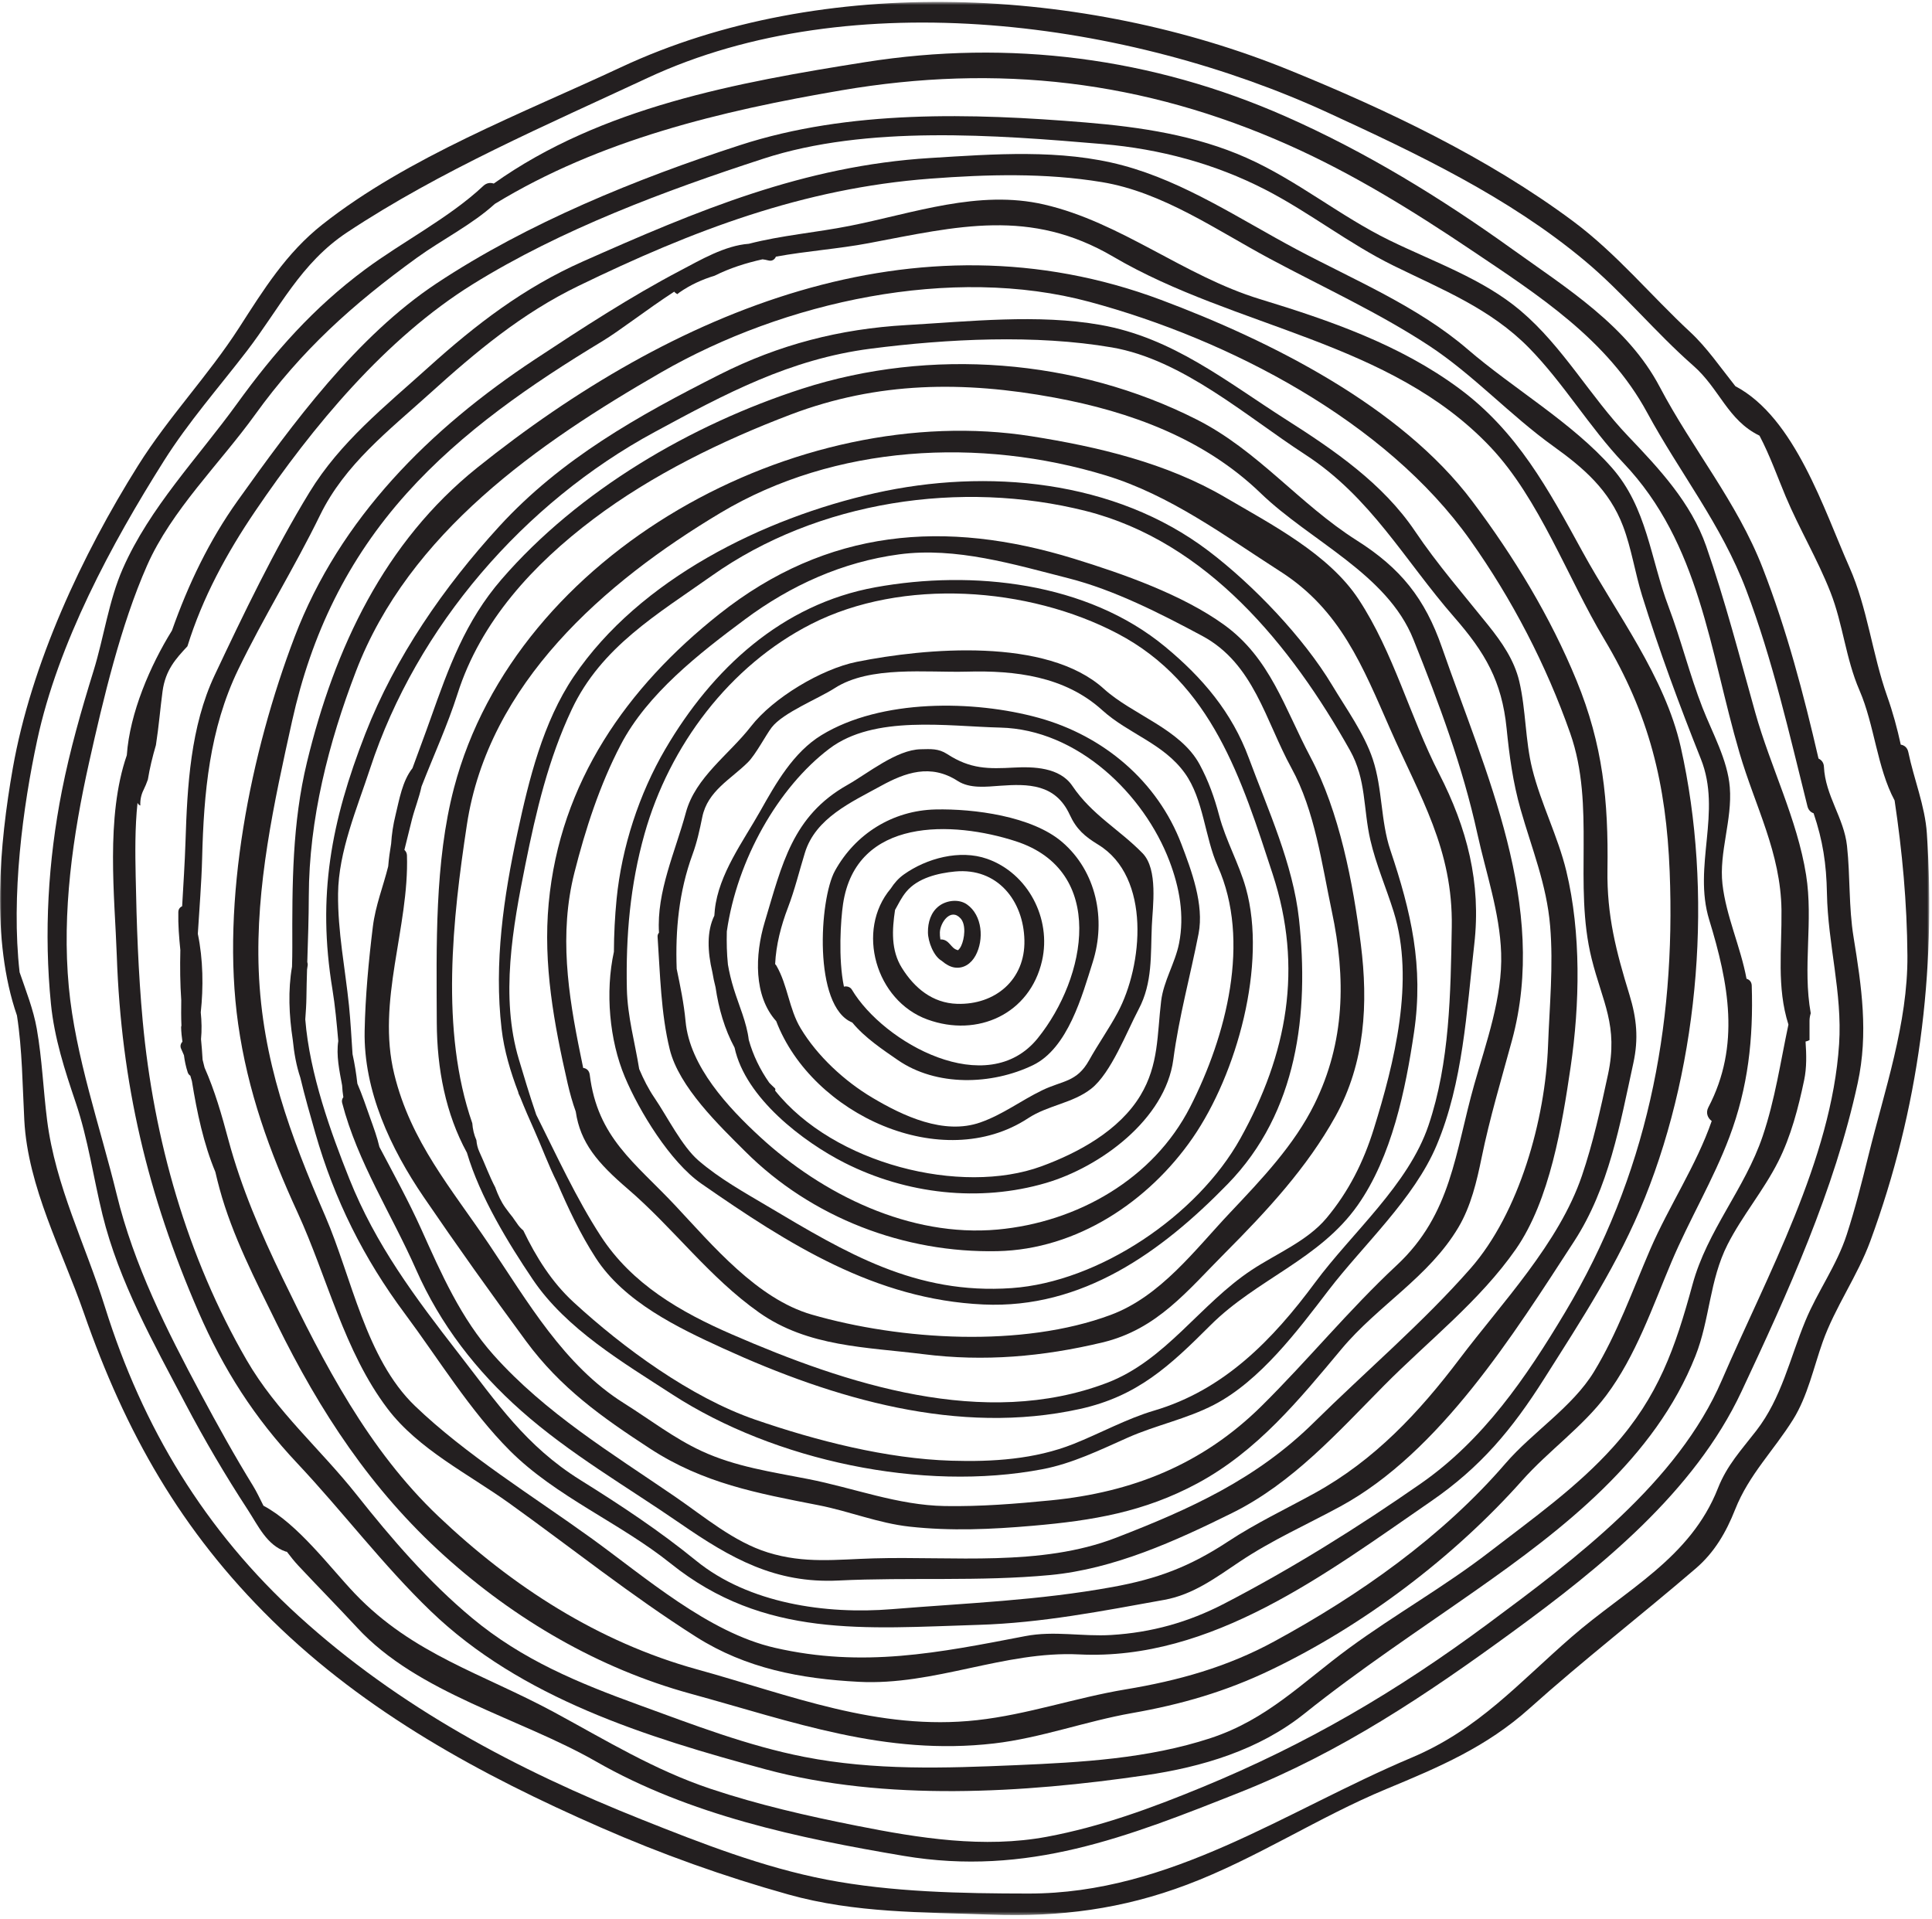 <svg xmlns="http://www.w3.org/2000/svg" xmlns:xlink="http://www.w3.org/1999/xlink" width="604" height="600" viewBox="0 0 604 600">
  <defs>
    <polygon id="circles-a" points=".002 .541 603.148 .541 603.148 598.6 .002 598.6"/>
  </defs>
  <g fill="none" fill-rule="evenodd" transform="translate(0 .06)">
    <path fill="#231F20" d="M299.227,313.747 C291.505,313.51 285.868,308.784 281.968,302.534 C278.503,297.01 278.892,290.594 279.816,284.397 C280.892,282.503 281.77,280.582 283.314,278.714 C286.905,274.378 293.293,272.887 298.567,272.378 C311.833,271.118 319.997,281.519 320.261,293.875 C320.532,306.236 311.113,314.11 299.227,313.747 M308.592,268.412 C300.052,265.415 289.657,268.26 282.582,273.296 C280.905,274.484 279.572,276.008 278.476,277.711 C267.448,290.773 273.777,312.764 289.934,318.638 C305.629,324.36 321.97,316.902 325.765,300.31 C328.795,287.057 321.343,272.887 308.592,268.412"/>
    <path fill="#231F20" d="M349.417,316.47 C346.684,321.566 343.305,326.324 340.487,331.38 C336.639,338.297 332.125,337.709 325.808,340.772 C319.169,343.986 313.546,348.342 306.477,350.823 C295.039,354.83 282.268,348.764 272.725,343.088 C264.026,337.92 255.532,330.099 250.298,321.381 C246.648,315.322 246.292,307.95 242.701,301.772 C242.589,301.601 242.477,301.462 242.332,301.343 C242.596,295.331 244.206,289.219 246.318,283.708 C248.476,278.085 249.862,272.27 251.638,266.522 C254.971,255.638 266.23,250.675 275.312,245.672 C283.021,241.422 290.947,238.604 299.422,244.082 C303.256,246.543 308.411,245.87 312.635,245.573 C321.406,244.946 329.973,244.94 334.435,254.642 C336.527,259.176 339.121,261.413 343.325,263.981 C359.963,274.125 357.284,301.845 349.417,316.47 M357.191,266.66 C349.892,259.176 341.378,254.701 335.253,245.626 C331.319,239.785 323.083,239.567 316.964,239.891 C308.959,240.32 303.395,240.392 296.115,235.66 C293.35,233.865 290.934,234.102 287.858,234.162 C280.255,234.3 271.24,241.765 264.943,245.309 C247.697,255.024 244.516,270.112 239.084,288.143 C235.969,298.518 235.593,311.289 242.668,319.163 C253.835,348.401 294.597,367.099 321.413,349.51 C327.656,345.411 335.332,344.844 341.153,340.27 C347.338,335.406 352.274,322.43 355.951,315.487 C360.379,307.151 359.693,298.459 360.095,289.364 C360.353,283.398 362.115,271.709 357.191,266.66"/>
    <path fill="#231F20" d="M372.097,345.948 C360.534,368.619 336.655,382.05 311.872,384.307 C284.456,386.789 257.205,373.391 237.603,355.333 C227.676,346.186 215.644,333.316 214.331,319.244 C213.796,313.476 212.661,308.17 211.552,302.804 C211.11,290.739 212.219,278.753 216.509,267.025 C217.921,263.164 218.74,259.382 219.552,255.37 C221.215,247.172 228.488,243.556 233.821,238.236 C236.276,235.794 239.503,229.597 241.259,227.326 C244.869,222.673 255.812,218.377 261,215.03 C271.975,207.982 289.67,210.239 302.203,209.902 C317.37,209.486 332.854,211.315 344.589,221.941 C352.799,229.379 363.689,232.289 370.414,241.635 C376.288,249.799 376.638,261.659 380.697,270.728 C391.145,294.052 383.357,323.878 372.097,345.948 M389.502,277.592 C387.33,269.83 383.232,262.755 381.146,254.868 C379.654,249.232 377.806,244.051 375.048,238.929 C369.022,227.762 354.086,223.426 345.097,215.268 C327.224,199.078 289.267,202.53 267.857,206.833 C256.776,209.064 241.688,218.113 234.784,227.009 C227.953,235.814 217.407,242.902 214.423,253.957 C211.123,266.2 205.223,278.654 206.022,291.505 C205.731,291.835 205.54,292.257 205.579,292.772 C206.365,304.289 206.622,316.776 209.374,327.95 C212.259,339.731 224.799,351.73 233.016,359.927 C253.726,380.618 282.727,391.699 311.872,391.059 C336.688,390.524 359.089,375.569 372.843,355.69 C386.71,335.639 396.161,301.365 389.502,277.592"/>
    <path fill="#231F20" d="M368.617,294.801 C367.403,300.992 363.773,306.549 363.007,312.872 C361.727,323.426 362.301,332.778 356.552,342.348 C349.972,353.31 337.168,360.293 325.585,364.537 C300.492,373.731 260.602,363.87 242.313,340.856 C242.438,340.599 242.465,340.308 242.221,340.097 C241.613,339.556 241.066,338.982 240.498,338.421 C237.62,334.316 235.436,329.834 234.083,324.996 C233.443,319.584 230.987,314.186 229.417,309.104 C228.572,306.378 227.984,303.883 227.569,301.461 C227.212,298.002 227.14,294.597 227.225,291.105 C230.446,268.626 243.329,246.047 259.288,233.976 C273.333,223.343 296.281,227.006 312.702,227.389 C336.878,227.957 357.655,248.199 365.608,269.134 C368.743,277.371 370.333,286.05 368.617,294.801 M369.343,263.814 C361.898,244.252 345.088,229.97 324.74,224.346 C304.406,218.73 275.412,218.387 256.813,229.752 C248.022,235.124 242.551,244.826 237.673,253.499 C232.334,262.976 224.684,273.18 223.477,284.327 C223.404,284.934 223.378,285.561 223.325,286.175 C220.929,291.026 221.167,297.382 222.711,303.87 C222.968,305.434 223.292,306.992 223.701,308.556 C224.678,315.222 226.526,321.663 229.648,327.445 C233.027,343.179 251.164,356.921 264.02,363.435 C283.391,373.242 306.26,375.843 327.024,369.738 C343.92,364.775 364.321,349.898 366.809,331.181 C368.617,317.565 372.095,305.19 374.709,291.818 C376.478,282.737 372.491,272.071 369.343,263.814"/>
    <path fill="#231F20" d="M324.46,324.462 C308.699,344.058 276.234,325.954 266.327,309.322 C265.806,308.444 264.75,308.154 263.839,308.372 C262.004,299.534 262.842,287.384 263.562,282.533 C267.614,255.354 297.902,256.535 317.576,262.924 C346.035,272.177 339.732,305.474 324.46,324.462 M332.05,263.155 C322.625,255.077 304.442,252.714 292.45,252.984 C279.045,253.295 267.396,260.627 261.027,272.171 C256.157,280.975 254.117,314.569 266.459,319.598 C270.353,324.357 276.188,328.211 280.643,331.293 C292.747,339.669 310.046,339.128 322.916,332.93 C333.891,327.637 338.34,311.078 341.633,300.676 C345.844,287.344 342.762,272.342 332.05,263.155"/>
    <path fill="#231F20" d="M300.503,295.597 C300.233,296.171 299.969,296.548 299.533,296.957 C299.46,297.023 299.658,297.023 299.183,296.884 C297.223,296.303 296.807,293.69 294.24,293.611 C294.154,293.604 294.075,293.637 293.996,293.644 C293.864,292.832 293.804,292.033 293.831,291.393 C293.943,288.304 297.223,283.645 300.305,287.037 C302.107,289.024 301.533,293.419 300.503,295.597 M302.298,282.668 C299.764,280.886 295.929,281.368 293.56,283.163 C290.993,285.116 290.069,288.284 290.102,291.393 C290.121,294.284 291.864,298.871 294.418,300.31 C295.626,301.379 297.078,302.177 298.325,302.375 C301.262,302.857 303.632,301.154 304.991,298.646 C307.677,293.71 307.143,286.054 302.298,282.668"/>
    <path fill="#231F20" d="M410.944,345.072 C404.614,357.915 394.384,368.614 384.656,378.916 C373.482,390.737 362.85,405.184 347.214,410.999 C319.56,421.275 281.689,418.952 253.738,410.88 C236.75,405.983 222.804,389.285 211.149,376.844 C198.516,363.36 186.808,355.658 184.366,335.878 C184.201,334.558 183.29,333.871 182.326,333.792 C182.036,332.386 181.746,330.987 181.468,329.614 C177.574,310.653 174.763,291.862 179.561,272.802 C183.019,259.126 187.527,245.253 194.068,232.746 C202.39,216.787 218.725,204.102 232.902,193.555 C247.185,182.929 263.374,175.617 281.069,173.241 C298.876,170.851 316.999,176.382 334.067,180.718 C348.356,184.355 362.85,191.76 375.845,198.723 C392.008,207.396 395.586,225.169 403.743,240.039 C411.082,253.398 413.247,270.096 416.376,284.873 C420.804,305.769 420.494,325.681 410.944,345.072 M425.431,295.103 C423.015,275.963 418.758,253.708 409.67,236.574 C401.598,221.341 397.123,205.673 382.669,195.245 C369.575,185.8 351.121,179.332 335.75,174.594 C295.45,162.186 258.563,165.189 224.844,191.925 C196.008,214.781 175.066,244.461 171.535,282.325 C169.753,301.426 173.199,319.985 177.442,338.551 C178.155,341.646 178.98,344.629 179.997,347.428 C181.409,357.169 186.828,363.512 196.233,371.577 C210.634,383.946 221.623,399.159 237.331,410.253 C252.616,421.031 270.793,421.018 288.619,423.255 C307.707,425.671 325.995,424.054 344.653,419.599 C361.813,415.494 371.205,403.416 383.131,391.47 C396.034,378.507 408.607,364.977 417.504,348.913 C426.764,332.208 427.78,313.642 425.431,295.103"/>
    <path fill="#231F20" d="M446.592,351.745 C440.316,370.311 422.7,385.26 411.15,400.856 C397.825,418.861 382.605,434.483 360.799,440.905 C352.199,443.446 343.863,448.053 335.567,451.346 C323.496,456.138 310.256,456.963 297.419,456.567 C277.157,455.946 255.212,450.323 236.072,443.723 C215.975,436.786 194.848,421.296 179.345,407.04 C172.468,400.731 167.59,392.883 163.597,384.587 C162.852,383.973 162.185,383.247 161.644,382.409 C161.485,382.158 159.664,379.677 160.66,380.944 C159.743,379.782 158.806,378.647 157.961,377.433 C156.628,375.552 155.737,373.572 154.925,371.407 C154.912,371.354 154.912,371.295 154.892,371.242 C152.985,367.638 151.612,363.777 149.889,360.068 C149.328,358.867 149.031,357.606 148.939,356.359 C148.18,354.663 147.79,352.927 147.652,351.066 C137.547,322.092 141.54,286.907 145.962,257.768 C152.648,213.634 188.875,182.007 225.241,160.266 C261.033,138.869 306.428,136.592 345.685,148.558 C365.821,154.696 382.836,167.414 400.359,178.647 C419.097,190.653 426.02,208.308 434.626,227.877 C444.005,249.221 454.268,265.404 453.865,289.719 C453.509,310.383 453.252,332.038 446.592,351.745 M449.886,241.743 C440.784,224.029 435.702,203.912 424.72,187.26 C415.368,173.064 397.31,163.791 383.061,155.422 C364.739,144.664 343.236,139.595 322.446,136.315 C249.529,124.804 161.393,172.291 141.943,246.225 C135.851,269.371 136.458,295.843 136.551,319.63 C136.617,334.09 139.323,348.115 145.975,360.286 C150.048,374.08 158.931,388.593 166.574,399.925 C177.028,415.416 194.835,425.896 210.16,435.836 C242.177,456.586 288.403,466.374 325.905,459.226 C335.211,457.458 343.89,453.214 352.483,449.392 C361.38,445.432 370.87,443.571 379.523,439.09 C393.931,431.632 405.712,415.871 415.328,403.305 C426.244,389.055 442.084,374.74 449.146,357.936 C457.383,338.341 458.499,316.119 460.894,295.197 C463.112,275.872 458.637,258.791 449.886,241.743"/>
    <path fill="#231F20" d="M387.766,355.855 C374.361,379.958 343.566,400.708 316.255,402.609 C286.185,404.701 264.61,391.66 239.866,376.955 C232.455,372.553 224.957,368.395 218.39,362.752 C213.176,358.264 208.615,349.01 204.642,343.183 C202.748,340.411 201.19,337.342 199.831,334.127 C198.504,325.831 196.168,317.746 195.976,309.041 C195.627,292.514 197.013,276.575 201.501,260.617 C209.262,233.081 228.059,208.021 253.641,195.006 C282.159,180.499 321.548,183.377 349.38,197.996 C378.882,213.486 388.208,243.635 397.87,273.176 C407.487,302.573 402.411,329.534 387.766,355.855 M406.107,287.287 C404.239,270.055 396.399,253.053 390.426,236.923 C385.159,222.647 375.965,211.803 364.316,202.16 C339.863,181.885 303.999,178.037 273.738,183.515 C244.368,188.828 222.634,209.104 208.015,234.078 C199.804,248.09 194.366,264.827 192.769,280.951 C192.228,286.482 191.95,291.986 191.924,297.484 C189.178,310.018 190.512,325.105 195.349,336.616 C199.818,347.275 209.52,363.187 219.248,369.952 C246.519,388.888 273.599,406.18 307.431,407.731 C338.365,409.15 363.062,391.402 383.852,370.038 C405.744,347.552 409.275,316.591 406.107,287.287"/>
    <path fill="#231F20" d="M429.493,352.831 C426.279,363.18 421.646,372.427 414.689,380.743 C408.69,387.917 399.001,391.844 391.312,396.939 C375.155,407.618 364.463,425.227 346.062,432.236 C307.683,446.828 264.467,432.579 228.8,417.069 C212.716,410.086 197.549,401.341 187.808,386.339 C180.204,374.638 174.027,361.174 167.645,348.422 C165.453,342.014 163.645,335.876 162.219,331.13 C156.345,311.601 160.325,289.682 164.246,270.226 C167.612,253.521 171.446,237.186 178.759,221.696 C187.979,202.14 205.575,191.923 222.51,179.938 C255.649,156.481 300.536,149.855 339.436,159.669 C377.399,169.259 403.68,201.777 422.061,234.539 C427.163,243.628 426.167,252.795 428.411,262.53 C430.193,270.245 433.347,277.42 435.704,284.963 C442.403,306.367 435.902,332.239 429.493,352.831 M434.674,265.718 C431.598,256.577 432.252,246.551 429.176,237.292 C426.53,229.306 420.847,221.438 416.537,214.251 C407.502,199.17 391.734,182.729 377.815,172.163 C348.458,149.888 308.475,146.284 273.581,154.092 C238.753,161.893 199.945,180.98 179.386,211.4 C169.73,225.709 165.374,243.614 161.784,260.227 C157.441,280.35 154.418,300.975 156.807,321.541 C157.599,328.339 159.579,334.958 162.035,341.4 C162.035,341.539 162.054,341.697 162.134,341.842 C162.312,342.199 162.464,342.568 162.629,342.925 C164.015,346.416 165.519,349.868 167.037,353.254 C169.334,358.355 171.446,364.21 174.159,369.582 C177.65,377.693 181.392,385.673 186.257,393.19 C195.14,406.918 211.891,414.983 226.2,421.511 C260.658,437.232 299.612,448.756 337.575,440.4 C355.652,436.42 365.744,426.877 378.442,414.205 C392.883,399.797 412.544,393.632 424.451,376.71 C435.129,361.543 439.426,340.535 442.073,322.603 C445.122,301.939 441.142,284.983 434.674,265.718"/>
    <path fill="#231F20" d="M483.962,326.87 C483.098,349.891 474.98,379.102 459.72,396.474 C444.785,413.488 426.839,428.734 410.715,444.654 C392.843,462.289 372.039,471.707 348.887,480.657 C325.331,489.765 297.908,486.385 273.185,487.098 C261.476,487.428 251.543,488.827 240.053,485.25 C229.394,481.944 220.101,474.017 211.052,467.813 C191.16,454.177 170.581,441.73 154.352,423.573 C144.089,412.102 137.964,398.11 131.727,384.25 C127.767,375.472 123.107,367.018 118.619,358.491 C117.913,355.455 116.831,352.504 115.761,349.515 C114.474,345.891 113.247,342.222 111.722,338.684 C111.379,335.602 110.884,332.506 110.217,329.477 C109.868,324.289 109.597,319.174 109.109,314.33 C107.901,302.582 105.571,291.197 105.69,279.324 C105.815,266.124 111.65,252.554 115.702,240.186 C130.301,195.682 163.928,157.026 204.644,135.001 C226.721,123.062 246.93,112.198 272.208,108.938 C296.153,105.856 323.78,104.457 347.619,108.549 C369.729,112.35 389.622,130.084 407.963,141.984 C428.621,155.389 439.016,174.997 454.678,192.93 C464.268,203.919 469.521,212.855 471.006,227.613 C471.891,236.391 472.967,244.449 475.395,252.996 C478.92,265.351 483.527,276.413 484.616,289.382 C485.672,301.79 484.418,314.449 483.962,326.87 M489.684,272.268 C487.038,261.325 481.758,251.247 479.025,240.291 C476.814,231.401 477.072,221.93 474.973,212.947 C473.402,206.268 469.495,200.678 465.291,195.424 C457.424,185.617 449.438,176.463 442.369,165.982 C432.363,151.125 417.104,140.671 402.241,131.213 C383.325,119.175 366.654,105.493 344.036,101.506 C324.526,98.061 303.003,100.431 283.349,101.559 C262.578,102.754 243.551,107.644 225.005,117.016 C199.555,129.873 175.439,143.35 156.061,164.51 C138.795,183.366 123.53,205.41 114.21,229.315 C103.499,256.791 99.116,280.003 103.921,309.175 C104.772,314.363 105.267,319.834 105.756,325.372 C105.076,329.86 106.086,334.592 106.957,339.245 C107.01,340.479 107.148,341.7 107.34,342.921 C106.97,343.396 106.792,344.01 106.957,344.677 C111.782,363.269 122.394,379.413 130.103,396.876 C137.68,414.036 148.893,428.497 162.866,440.892 C178.059,454.389 195.965,464.678 212.643,476.175 C228.489,487.098 242.356,494.992 262.103,494.022 C284.154,492.939 306.376,494.385 328.354,492.306 C348.253,490.425 367.512,481.68 385.266,472.882 C404.102,463.536 418.134,447.775 432.707,433.051 C446.547,419.072 462.598,406.664 473.904,390.435 C484.556,375.129 488.378,351.481 491.024,333.483 C493.902,313.927 494.337,291.553 489.684,272.268"/>
    <path fill="#231F20" d="M489.273,410.214 C477.096,430.582 463.751,450.098 444.142,463.74 C424.422,477.462 404.087,490.167 382.749,501.241 C371.523,507.069 360.019,510.283 347.4,511.049 C338.358,511.603 329.573,509.65 320.531,511.399 C293.398,516.626 269.81,521.391 242.189,515.042 C221.32,510.25 201.566,492.833 184.584,480.597 C166.606,467.628 145.638,454.738 129.705,439.419 C114.36,424.662 109.945,399.225 101.721,380.191 C90.706,354.695 81.974,331.377 80.885,303.294 C79.862,277.112 85.703,250.692 91.333,225.269 C97.339,198.202 108.612,174.792 127.171,154.134 C144.502,134.842 166.269,119.92 188.32,106.601 C193.864,103.248 202.087,96.767 210.78,91.117 C211.037,91.441 211.38,91.685 211.743,91.89 C211.974,91.705 212.205,91.507 212.443,91.342 C215.789,89.005 219.544,87.296 223.445,86.115 C228.157,83.752 233.187,82.161 238.381,81.006 C238.955,81.099 239.542,81.158 240.097,81.33 C241.344,81.712 242.202,81.066 242.572,80.168 C252.188,78.412 262.187,77.733 271.539,75.964 C299.345,70.704 322.009,64.902 348.066,80.201 C386.221,102.588 434.553,106.449 465.995,139.733 C481.274,155.903 490.125,180.693 501.503,199.707 C515.627,223.309 520.907,245.069 521.989,272.413 C523.936,321.543 514.71,367.684 489.273,410.214 M525.454,233.486 C520.485,211.455 505.364,191.827 494.705,172.35 C483.987,152.775 474.351,134.836 456.161,121.372 C437.641,107.67 415.696,100.1 393.936,93.46 C370.143,86.207 350.449,69.403 326.392,63.866 C305.899,59.14 285.544,66.598 265.685,70.545 C255.052,72.651 244.261,73.515 234.111,76.149 C226.626,76.683 218.95,81.231 212.786,84.465 C197.25,92.609 181.924,102.582 167.312,112.231 C134.47,133.918 106.288,161.843 92.092,199.067 C78.344,235.156 68.992,281.547 74.457,320.071 C77.42,341 84.225,359.836 93.003,378.924 C102.295,399.133 107.569,422.411 121.185,440.337 C130.788,452.995 146.476,460.737 159.135,469.806 C178.671,483.817 197.302,498.747 217.67,511.663 C233.233,521.53 250.294,524.737 268.457,525.688 C292.131,526.929 313.984,515.973 337.341,517.121 C378.796,519.167 414.739,491.724 447.363,469.264 C462.893,458.579 472.714,446.791 482.733,430.971 C494.52,412.333 505.951,395.021 514.248,374.356 C531.408,331.635 535.599,278.505 525.454,233.486"/>
    <path fill="#231F20" d="M551.064,355.119 C545.501,371.58 533.739,384.555 529.133,401.484 C523.714,421.357 518.474,436.484 504.396,452.199 C493.143,464.772 479.006,474.777 465.726,485.027 C451.635,495.917 436.158,504.609 421.81,515.117 C407.171,525.842 396.235,537.451 378.455,543.292 C358.912,549.72 337.931,550.875 317.537,551.747 C295.281,552.697 273.435,553.456 251.457,549.159 C233.736,545.694 216.689,539.088 199.773,532.93 C180.705,525.993 163.321,518.839 147.56,505.725 C133.977,494.419 122.401,480.962 111.458,467.161 C100.027,452.747 86.464,441.269 77.112,425.119 C58.407,392.825 48.019,355.991 44.613,319.103 C43.227,304.068 42.706,288.908 42.416,273.821 C42.277,266.726 42.158,258.733 42.996,250.892 C43.155,251.334 43.498,251.618 43.874,251.75 C43.782,250.127 44.092,248.457 44.864,246.906 C45.372,245.883 45.821,244.787 46.23,243.632 C46.805,240.081 47.682,236.478 48.745,232.861 C49.656,227.013 50.151,220.955 50.817,216.044 C51.728,209.365 54.982,205.854 58.599,201.966 C63.311,186.747 70.881,172.847 79.824,159.674 C97.763,133.241 120.54,105.719 147.811,88.783 C175.419,71.649 207.944,59.538 238.673,49.539 C271.013,39.006 311.181,42.114 344.861,44.985 C362.575,46.497 379.854,51.11 395.661,59.268 C409.461,66.383 421.658,76.104 435.644,82.982 C450.804,90.44 465.951,96.393 478.029,108.708 C488.866,119.757 496.859,133.439 507.564,144.711 C531.482,169.89 534.426,203.207 543.811,235.263 C548.754,252.146 556.707,266.429 556.945,284.46 C557.084,296.769 555.394,308.51 559.116,320.232 C556.635,331.874 554.958,343.583 551.064,355.119 M565.71,325.07 L565.71,319.031 C565.71,318.212 565.868,317.44 566.093,316.688 C563.492,302.24 566.944,287.931 564.634,273.425 C561.855,255.968 553.487,239.646 548.728,222.631 C543.824,205.141 539.376,187.842 533.403,170.676 C528.671,157.106 518.757,146.52 509.055,136.349 C497.063,123.803 488.721,108.398 475.395,97.086 C463.621,87.1 448.091,81.761 434.39,75.062 C418.866,67.472 405.508,56.298 389.648,49.256 C373.815,42.22 356.483,39.633 339.35,38.22 C303.835,35.29 265.456,34.227 231.367,45.309 C199.007,55.816 164.991,69.65 136.551,88.479 C111.544,105.039 91.566,132.277 74.313,156.446 C65.377,168.953 58.856,182.628 53.761,197.043 C47.003,207.933 40.568,222.77 39.644,236.029 C32.945,255.367 35.882,280.526 36.509,298.623 C37.895,338.606 46.112,373.401 62.051,410.045 C69.924,428.122 79.488,443.091 92.978,457.419 C107.208,472.553 119.649,489.132 134.637,503.567 C162.932,530.831 202.116,542.988 239.327,553.04 C276.716,563.145 320.005,560.472 357.975,554.921 C375.854,552.308 393.555,547.028 407.818,535.616 C425.163,521.743 443.154,509.889 461.298,497.158 C488.8,477.873 517.352,455.901 530.037,423.845 C534.571,412.407 534.399,400.204 540.075,389.004 C544.669,379.968 551.328,372.154 555.922,363.059 C559.902,355.185 562.238,346.17 564.033,337.583 C564.858,333.643 564.746,329.597 564.469,325.532 C564.911,325.446 565.327,325.287 565.71,325.07"/>
    <mask id="circles-b" fill="#fff">
      <use xlink:href="#circles-a"/>
    </mask>
    <path fill="#231F20" d="M584.116,361.22 C582.063,369.523 579.984,377.753 577.344,385.891 C574.196,395.579 568.256,403.565 564.421,412.838 C559.544,424.586 557.016,436.909 549.063,447.185 C544.397,453.217 539.929,457.936 537.078,465.176 C528.478,487.029 508.447,496.804 491.472,511.535 C474.78,526.015 462.267,540.548 441.338,549.379 C401.811,566.044 365.999,591.923 321.535,591.877 C300.725,591.857 278.826,591.448 258.373,587.514 C238.626,583.712 219.327,576.195 200.722,568.777 C161.511,553.154 124.782,533.711 93.406,505.153 C64.029,478.416 44.599,446.208 32.824,408.548 C26.686,388.88 17.361,370.823 14.727,350.138 C13.519,340.588 13.17,331.045 11.5,321.541 C10.431,315.475 8.114,309.7 6.127,303.872 C3.421,280.007 7.144,252.148 11.638,231.272 C18.153,201.005 34.818,170.024 51.258,143.987 C58.894,131.89 68.339,121.145 77.044,109.839 C87.36,96.441 93.934,82.231 108.533,72.569 C137.659,53.284 170.89,39.021 202.458,24.296 C266.497,-5.569 353.162,6.608 415.182,35.173 C443.1,48.03 471.619,61.567 495.352,81.373 C507.47,91.471 517.509,103.853 529.382,114.261 C537.612,121.475 540.087,131.276 550.073,136.133 C553.34,142.344 555.756,149.188 558.237,155.095 C562.521,165.279 568.216,174.776 572.256,185.066 C576.183,195.058 577.001,205.777 581.344,215.782 C585.997,226.514 586.822,239.938 592.313,250.181 C594.702,266.246 596.187,281.934 596.315,298.652 C596.471,319.851 589.138,340.852 584.116,361.22 M602.391,260.444 C601.824,251.884 598.319,243.436 596.596,235.067 C596.286,233.589 595.316,232.889 594.234,232.724 C593.131,227.669 591.778,222.653 589.996,217.624 C585.33,204.457 583.819,189.956 578.189,177.265 C570.21,159.286 561.161,130.497 542.523,120.663 C537.909,114.862 533.553,108.519 528.504,103.833 C516.096,92.316 505.391,79.208 491.729,69.051 C465.131,49.277 433.656,34.295 403.032,21.835 C339.302,-4.103 257.33,-8.605 194.089,20.983 C163.419,35.332 127.567,49 100.818,70.094 C89.479,79.037 82.45,90.428 74.721,102.427 C65.085,117.383 52.677,130.306 43.173,145.459 C25.597,173.45 9.764,207.44 4.002,240.09 C-0.169,263.777 -2.888,293.735 5.302,317.402 C6.979,328.193 7.025,339.301 7.599,350.138 C8.715,371.067 19.459,390.92 26.218,410.377 C39.2,447.713 56.611,478.548 85.09,506.486 C114.46,535.308 150.258,554.765 187.627,571.146 C206.741,579.528 226.396,586.557 246.499,592.18 C267.375,598.021 288.324,597.671 309.793,598.463 C331.408,599.242 350.826,596.761 371.127,589.091 C392.755,580.927 412.166,568.004 433.477,559.167 C449.958,552.329 464.689,546.073 478.159,534.001 C495.108,518.815 512.869,505.08 530.115,490.276 C536.002,485.221 539.638,478.951 542.47,471.776 C546.773,460.913 554.554,453.356 560.6,443.647 C565.101,436.433 567.009,427.372 569.82,419.452 C573.688,408.555 580.684,398.886 584.716,387.917 C599.929,346.528 605.302,304.136 602.391,260.444" mask="url(#circles-b)"/>
    <path fill="#231F20" d="M460.908,338.919 C454.862,360.217 453.832,379.469 436.659,395.468 C421.638,409.473 408.972,425.056 394.413,439.457 C375.919,457.752 353.988,466.451 328.551,468.959 C317.496,470.048 306.527,470.926 295.406,470.741 C280.662,470.497 266.96,465.104 252.658,462.299 C241.227,460.049 229.974,458.478 219.295,453.528 C210.728,449.561 203.006,443.575 195.033,438.572 C176.283,426.785 164.964,406.859 152.899,388.947 C141.065,371.371 128.413,356.871 123.245,335.678 C117.675,312.862 127.951,289.894 127.225,267.302 C127.198,266.603 126.882,266.042 126.426,265.626 C127.212,262.478 127.977,259.323 128.769,256.175 C129.621,252.809 131.04,249.311 131.785,245.793 C135.561,236.111 139.936,226.58 143.038,216.839 C150.259,194.135 166.772,176.328 185.483,162.217 C203.851,148.357 225.822,137.632 247.233,129.514 C274.484,119.185 301.3,118.994 329.653,124.234 C353.413,128.623 376.494,137.091 394.116,154.106 C409.652,169.108 433.669,179.311 441.86,199.804 C449.872,219.815 457.231,239.444 461.865,260.557 C464.584,272.945 468.867,285.129 469.303,297.867 C469.778,311.674 464.623,325.805 460.908,338.919 M450.81,202.372 C445.477,187.02 437.887,177.562 424.159,168.87 C406.141,157.452 393.337,140.813 374.144,131.098 C336.418,111.991 290.839,108.539 250.83,121.436 C216.041,132.656 180.856,153.254 156.826,181.014 C145.487,194.108 140.28,208.595 134.617,224.574 C132.749,229.88 130.789,234.989 128.954,240.071 C125.76,244.143 124.849,249.852 123.648,254.769 C122.928,257.686 122.466,260.689 122.281,263.699 C121.885,266.015 121.555,268.365 121.364,270.767 C119.8,277.07 117.384,282.991 116.559,289.67 C115.246,300.362 114.21,311.417 113.998,322.181 C113.635,340.952 122.156,359.023 132.465,374.15 C142.768,389.257 153.572,404.404 164.422,419.142 C175.24,433.84 188.136,442.942 203.197,452.769 C219.856,463.633 236.666,466.728 255.938,470.49 C265.521,472.364 274.583,476.1 284.344,477.176 C297.307,478.608 309.985,478.024 322.948,476.899 C341.606,475.282 357.717,472.602 374.395,463.619 C393.04,453.568 406.048,437.635 419.367,421.69 C430.818,407.975 446.731,399.157 455.951,383.608 C459.865,377.008 461.68,369.246 463.198,361.828 C465.732,349.433 469.356,337.421 472.675,325.217 C484.126,283.142 464.406,241.51 450.81,202.372"/>
    <path fill="#231F20" d="M502.699,335.87 C500.435,346.43 498.026,357.287 494.548,367.511 C487.387,388.571 469.527,407.23 456.314,424.72 C443.596,441.556 429.67,456.433 410.998,466.709 C401.897,471.725 392.73,476.035 383.991,481.783 C371.893,489.743 361.894,493.485 347.797,496.052 C324.604,500.276 302.27,501.068 278.827,502.976 C258.208,504.665 234.092,501.214 217.651,487.842 C206.095,478.43 194.096,470.504 181.457,462.617 C164.356,451.958 155.334,438.441 143.283,422.918 C129.739,405.474 117.45,389.086 109.213,368.448 C103.491,354.113 96.792,335.672 95.439,318.611 C95.611,316.275 95.769,313.958 95.796,311.721 C95.835,308.817 95.901,305.92 95.994,303.022 C96.053,302.653 96.093,302.27 96.159,301.907 C96.258,301.438 96.185,301.029 96.066,300.659 C96.277,293.795 96.528,286.938 96.541,280.061 C96.601,256.043 102.719,232.105 111.279,209.797 C127.858,166.541 168.132,138.55 206.775,116.302 C245.127,94.225 297.419,82.668 340.623,94.304 C384.077,106.012 433.181,131.468 459.667,168.838 C472.748,187.298 483.4,207.824 490.891,229.148 C498.917,251.998 491.835,276.484 497.597,299.65 C500.976,313.252 506.012,320.512 502.699,335.87 M509.418,310.922 C505.26,297.379 502.323,286.205 502.54,271.778 C502.857,250.301 501.115,232.792 492.898,212.734 C484.681,192.69 473.296,173.979 460.32,156.687 C437.966,126.875 397,106.428 362.97,93.683 C286.067,64.901 209.969,97.439 149.236,146.107 C120.123,169.438 104.587,202.61 95.98,238.151 C91.334,257.35 91.341,276.437 91.387,296.046 C91.393,297.973 91.354,300.026 91.294,302.144 C90.014,309.517 90.351,317.278 91.532,325.033 C91.941,329.171 92.661,333.164 93.895,336.827 C95.32,342.82 97.017,348.674 98.587,354.179 C104.541,374.982 113.695,393.33 126.604,410.648 C137.158,424.825 146.959,440.989 159.446,453.469 C173.821,467.831 193.858,476.008 209.679,488.7 C238.923,512.189 270.445,508.962 305.953,507.88 C325.74,507.279 344.583,503.557 363.987,500.065 C373.081,498.428 380.176,493.069 387.661,488.066 C397.68,481.367 408.51,476.576 419.044,470.854 C450.169,453.931 473.329,416.885 492.112,387.997 C503.002,371.233 506.448,351.473 510.639,332.247 C512.289,324.624 511.688,318.347 509.418,310.922"/>
    <path fill="#231F20" d="M535.132,350.376 C530.347,364.196 521.701,377.08 515.906,390.511 C510.369,403.354 505.617,416.759 498.33,428.744 C491.598,439.799 479.098,447.627 470.663,457.415 C450.824,480.416 424.945,498.605 398.34,513.073 C383.537,521.118 368.363,525.316 351.876,528.061 C336.287,530.648 321.186,535.935 305.465,537.671 C274.511,541.116 246.976,529.81 217.916,521.798 C187.094,513.29 160.067,495.853 136.967,473.869 C115.141,453.098 101.248,426.184 88.299,399.388 C81.547,385.409 75.442,371.272 71.403,356.263 C69.317,348.455 67.159,340.912 63.951,333.678 C63.767,332.86 63.549,332.035 63.338,331.216 C63.212,329.071 63.06,326.933 62.843,324.794 C63.113,322.036 63.047,319.237 62.763,316.419 C63.608,308.611 63.522,299.899 61.846,291.86 C62.328,283.947 62.994,276.034 63.192,268.279 C63.701,247.832 65.469,227.88 74.472,209.242 C82.385,192.874 92.061,177.383 100.047,161.009 C107.822,145.063 121.536,134.556 134.367,122.953 C148.874,109.839 163.116,97.926 180.791,89.346 C216.438,72.041 251.048,58.788 290.84,55.785 C308.699,54.439 326.744,53.944 344.471,56.867 C363.473,59.996 380.25,71.849 396.954,80.799 C413.527,89.683 430.977,97.649 446.705,107.965 C460.552,117.046 472.095,129.738 485.632,139.447 C495.143,146.264 503.155,153.201 507.419,164.441 C510.059,171.417 511.154,179.02 513.372,186.155 C518.711,203.302 525.08,220.508 531.733,237.173 C538.399,253.831 529.179,270.602 534.353,287.498 C540.405,307.258 544.194,326.794 534.083,346.106 C533.178,347.835 533.898,349.472 535.132,350.376 M547.646,308.057 C547.613,306.849 546.887,306.149 546.015,305.905 C544.154,295.886 539.627,286.356 538.491,276.304 C537.376,266.378 541.607,256.214 540.788,246.05 C540.102,237.476 535.317,229.042 532.241,221.148 C528.235,210.878 525.569,199.988 521.648,189.626 C515.926,174.479 514.943,158.679 503.907,146.132 C491.486,132.028 473.105,121.429 458.856,109.153 C443.286,95.735 423.354,87.478 405.35,77.895 C387.668,68.49 370.482,56.854 350.999,51.64 C331.647,46.453 310.574,48.122 290.84,49.33 C251.226,51.766 217.989,65.81 182.243,81.67 C163.763,89.867 148.827,101.332 133.918,114.776 C120.329,127.039 106.396,138.054 96.753,153.828 C85.857,171.648 76.029,192.075 67.113,211.004 C59.562,227.029 58.539,245.674 57.992,263.065 C57.78,269.651 57.325,276.423 56.942,283.247 C56.289,283.518 55.767,284.119 55.748,285.069 C55.662,289.075 55.985,293.015 56.381,296.942 C56.256,302.229 56.309,307.476 56.665,312.637 C56.619,315.284 56.612,317.93 56.724,320.57 C56.665,320.749 56.619,320.92 56.625,321.125 C56.665,322.643 56.823,324.121 57.035,325.593 C56.493,326.147 56.216,326.953 56.652,327.857 C56.955,328.497 57.226,329.157 57.51,329.817 C57.734,331.606 58.104,333.394 58.691,335.183 C58.856,335.665 59.147,336.001 59.503,336.212 C59.661,336.78 59.826,337.348 59.998,337.928 C61.569,347.65 63.687,357.616 67.317,366.275 C67.733,368.077 68.182,369.853 68.664,371.628 C72.617,386.155 79.897,400.232 86.51,413.696 C100.06,441.265 116.032,465.638 138.934,486.303 C161.018,506.222 187.18,521.534 215.824,529.381 C248.019,538.199 276.663,548.878 310.739,544.957 C325.278,543.281 339.468,538.001 353.922,535.46 C369.333,532.754 383.174,528.748 397.271,521.983 C426.397,508.024 454.5,486.739 475.93,462.675 C484.127,453.461 494.74,446.03 502.139,436.183 C511.412,423.834 516.586,408.535 522.566,394.405 C528.123,381.257 535.66,368.691 540.663,355.392 C546.537,339.803 548.167,324.616 547.646,308.057"/>
    <path fill="#231F20" d="M574.957,326.328 C572.594,362.47 552.372,398.763 538.301,431.394 C524.487,463.437 492.18,487.513 465.08,507.61 C436.647,528.691 408.584,545.158 375.782,558.655 C359.988,565.156 344.122,570.984 327.305,574.125 C307.591,577.801 287.256,574.548 267.879,570.693 C252.415,567.631 237.143,564.146 222.187,559.15 C204.565,553.263 189.484,543.99 173.321,535.238 C150.887,523.101 129.127,517.147 110.99,498.159 C103.196,489.995 93.197,476.379 82.366,470.637 C81.218,468.327 80.148,466.116 79.125,464.453 C73.357,455.088 68.018,445.445 62.823,435.75 C52.105,415.719 41.882,395.47 36.476,373.307 C31.302,352.095 23.547,330.189 21.514,308.475 C19.316,285.052 22.755,261.127 27.843,238.317 C32.305,218.365 37.737,195.391 45.974,176.719 C53.597,159.434 68.75,144.828 79.746,129.569 C94.305,109.38 110.264,95.051 130.328,80.518 C138.11,74.888 147.567,70.176 154.695,63.681 C187.544,43.644 225.388,34.615 263.034,28.18 C311.901,19.831 357.5,25.065 402.875,45.294 C422.952,54.237 441.683,65.826 459.886,78.063 C480.94,92.206 502.568,106.086 514.91,128.85 C525.259,147.943 538.103,163.797 545.924,184.395 C554.187,206.221 559.407,229.394 565.064,251.999 C565.367,253.2 566.113,253.867 566.984,254.17 C569.868,262.704 570.984,269.971 571.155,279.191 C571.439,295.11 576.006,310.297 574.957,326.328 M579.485,292.939 C577.92,283.369 578.468,273.898 577.425,264.348 C576.468,255.589 570.647,248.725 570.212,239.617 C570.152,238.317 569.433,237.492 568.522,237.07 C563.843,216.841 558.609,196.902 551.039,177.432 C543.066,156.926 529.067,140.241 518.89,120.903 C508.818,101.776 489.797,90.042 472.73,77.792 C450.461,61.807 427.077,47.458 401.978,36.37 C360.206,17.917 315.544,12.234 270.532,19.356 C230.45,25.698 187.893,33.46 154.359,57.325 C153.323,56.962 152.121,57.088 151.085,58.065 C140.552,67.971 125.761,75.541 114.145,84.168 C97.988,96.16 85.791,109.98 74.037,126.229 C61.88,143.026 46.825,158.543 38.397,177.69 C33.995,187.682 32.477,199.239 29.236,209.68 C25.382,222.094 21.87,234.397 19.349,247.155 C15.033,269.06 13.713,291.586 15.93,313.795 C17,324.48 20.227,334.44 23.652,344.551 C27.553,356.068 29.157,367.935 32.048,379.696 C37.176,400.539 47.987,419.791 57.9,438.627 C63.899,450.025 70.413,461.107 77.456,471.898 C80.742,476.94 83.402,482.94 89.309,484.966 C89.441,485.012 89.56,485.012 89.685,485.025 C90.887,486.622 92.088,488.114 93.269,489.375 C99.361,495.889 105.631,502.245 111.69,508.792 C130.658,529.344 162.543,536.974 186.349,550.603 C215.574,567.34 249.656,574.561 282.511,580.098 C321.18,586.612 352.431,574.204 387.774,560.179 C419.151,547.725 445.874,529.8 472.994,509.986 C500.337,489.995 529.707,466.354 544.425,434.977 C558.912,404.116 573.518,371.967 580.772,338.512 C584.151,322.949 581.993,308.376 579.485,292.939"/>
  </g>
</svg>
